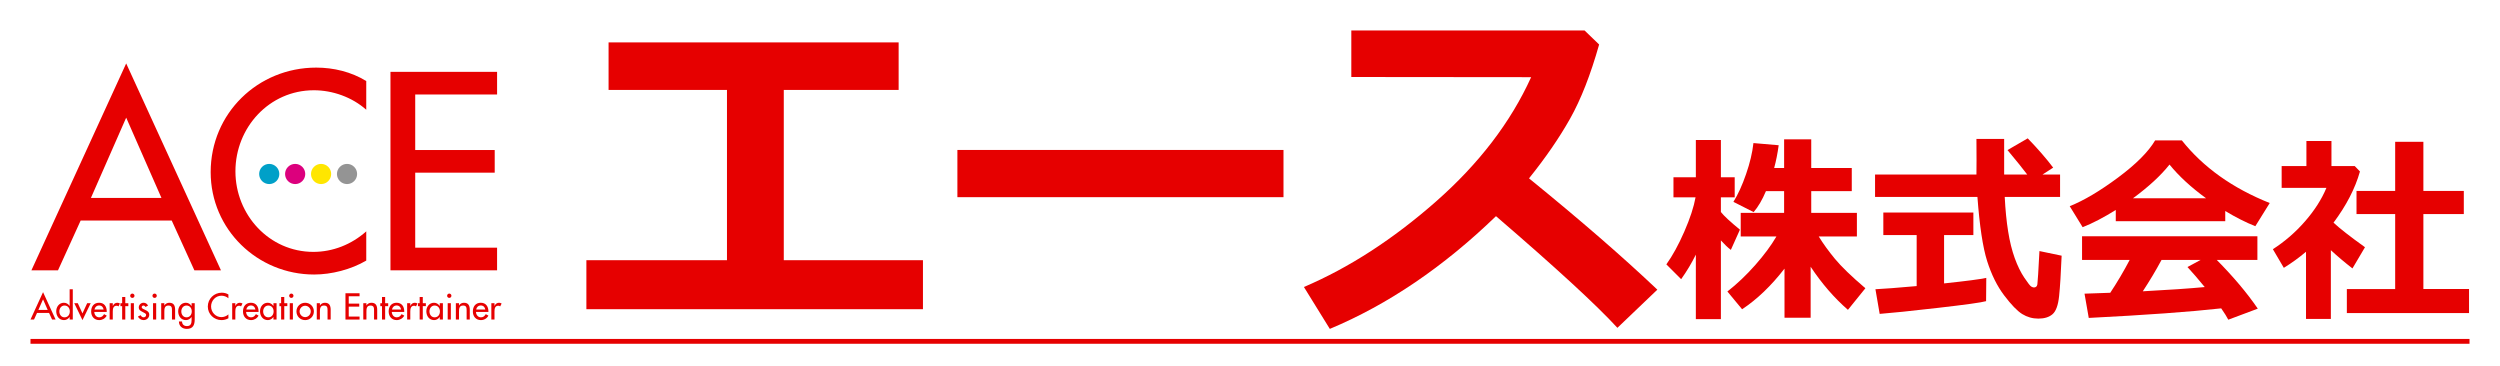 <?xml version="1.0" encoding="utf-8"?>
<!-- Generator: Adobe Illustrator 25.4.7, SVG Export Plug-In . SVG Version: 6.00 Build 0)  -->
<svg version="1.1" id="レイヤー_1" xmlns="http://www.w3.org/2000/svg" xmlns:xlink="http://www.w3.org/1999/xlink" x="0px"
	 y="0px" width="410px" height="60px" viewBox="0 0 410 60" style="enable-background:new 0 0 410 60;" xml:space="preserve">
<style type="text/css">
	.st0{fill:#E60000;}
	.st1{fill:#FFE600;}
	.st2{fill:#DC007D;}
	.st3{fill:#00A0C8;}
	.st4{fill:#949494;}
</style>
<g>
	<g>
		<path class="st0" d="M13.225,36.173l-3.713,8.16h-4.36l15.543-33.931l15.543,33.931h-4.36l-3.713-8.16H13.225z M20.695,19.295
			L14.91,32.463h11.569L20.695,19.295z"/>
		<path class="st0" d="M60.066,18c-2.332-2.074-5.527-3.198-8.592-3.198c-7.297,0-12.864,6.088-12.864,13.299
			c0,7.123,5.527,13.208,12.778,13.208c3.194,0,6.26-1.209,8.678-3.367v4.793c-2.504,1.467-5.699,2.286-8.549,2.286
			c-9.28,0-16.967-7.38-16.967-16.792c0-9.63,7.73-17.141,17.31-17.141c2.851,0,5.744,0.693,8.205,2.203V18z"/>
		<path class="st0" d="M64.037,11.783h17.485v3.713H68.096v9.108h13.036v3.713H68.096v12.302h13.425v3.713H64.037V11.783z"/>
	</g>
	<g>
		<path class="st0" d="M6.069,51.326l-0.49,1.08H5l2.06-4.492l2.057,4.492H8.541l-0.493-1.08H6.069z M7.06,49.091l-0.768,1.742
			h1.533L7.06,49.091z"/>
		<path class="st0" d="M11.421,51.99h-0.011c-0.206,0.301-0.53,0.507-0.908,0.507c-0.825,0-1.281-0.679-1.281-1.447
			c0-0.733,0.484-1.398,1.258-1.398c0.401,0,0.719,0.204,0.931,0.524h0.011v-2.733h0.516v4.962h-0.516V51.99z M11.449,51.068
			c0-0.522-0.315-0.96-0.868-0.96c-0.533,0-0.848,0.461-0.848,0.96c0,0.504,0.304,0.974,0.848,0.974
			C11.14,52.042,11.449,51.595,11.449,51.068z"/>
		<path class="st0" d="M13.524,51.4l0.771-1.67h0.579l-1.35,2.768L12.18,49.73h0.579L13.524,51.4z"/>
		<path class="st0" d="M15.463,51.154c0.009,0.459,0.315,0.888,0.808,0.888c0.395,0,0.605-0.201,0.799-0.522l0.435,0.246
			c-0.252,0.461-0.719,0.731-1.24,0.731c-0.816,0-1.315-0.616-1.315-1.407c0-0.822,0.441-1.438,1.304-1.438
			c0.851,0,1.252,0.628,1.252,1.421v0.08H15.463z M16.993,50.764c-0.066-0.398-0.327-0.667-0.739-0.667
			c-0.401,0-0.696,0.284-0.762,0.667H16.993z"/>
		<path class="st0" d="M18.497,50.165h0.017c0.126-0.315,0.39-0.513,0.733-0.513c0.149,0,0.298,0.052,0.421,0.129l-0.235,0.47
			c-0.089-0.08-0.192-0.109-0.312-0.109c-0.556,0-0.625,0.513-0.625,0.948v1.315h-0.513V49.73h0.513V50.165z"/>
		<path class="st0" d="M20.548,52.406h-0.515v-2.194h-0.281V49.73h0.281v-1.023h0.515v1.023h0.501v0.481h-0.501V52.406z"/>
		<path class="st0" d="M22.058,48.507c0,0.195-0.16,0.349-0.355,0.349s-0.352-0.155-0.352-0.349c0-0.201,0.158-0.361,0.352-0.361
			S22.058,48.306,22.058,48.507z M21.961,52.406h-0.513V49.73h0.513V52.406z"/>
		<path class="st0" d="M23.86,50.343c-0.063-0.132-0.195-0.235-0.341-0.235c-0.143,0-0.281,0.115-0.281,0.261
			c0,0.235,0.31,0.338,0.622,0.481c0.315,0.143,0.619,0.338,0.619,0.762c0,0.51-0.424,0.885-0.923,0.885
			c-0.387,0-0.782-0.224-0.925-0.599l0.441-0.201c0.109,0.201,0.241,0.344,0.484,0.344c0.218,0,0.407-0.149,0.407-0.378
			c0-0.143-0.069-0.212-0.189-0.292l-0.501-0.269c-0.298-0.16-0.516-0.31-0.516-0.673c0-0.436,0.355-0.777,0.791-0.777
			c0.324,0,0.587,0.175,0.731,0.467L23.86,50.343z"/>
		<path class="st0" d="M25.711,48.507c0,0.195-0.16,0.349-0.355,0.349c-0.195,0-0.355-0.155-0.355-0.349
			c0-0.201,0.16-0.361,0.355-0.361C25.551,48.146,25.711,48.306,25.711,48.507z M25.614,52.406h-0.516V49.73h0.516V52.406z"/>
		<path class="st0" d="M26.952,50.091h0.014c0.158-0.286,0.478-0.438,0.805-0.438c0.753,0,0.948,0.507,0.948,1.158v1.596h-0.516
			v-1.533c0-0.455-0.06-0.765-0.587-0.765c-0.665,0-0.665,0.581-0.665,1.069v1.229h-0.513V49.73h0.513V50.091z"/>
		<path class="st0" d="M31.934,52.354c0,0.92-0.261,1.585-1.301,1.585c-0.745,0-1.284-0.459-1.292-1.215h0.513
			c0,0.481,0.332,0.756,0.799,0.756c0.636,0,0.768-0.435,0.768-0.983V51.99H31.41c-0.206,0.301-0.533,0.507-0.911,0.507
			c-0.822,0-1.278-0.679-1.278-1.447c0-0.733,0.484-1.398,1.258-1.398c0.398,0,0.719,0.204,0.931,0.536h0.011V49.73h0.513V52.354z
			 M31.45,51.068c0-0.522-0.315-0.96-0.868-0.96c-0.533,0-0.848,0.461-0.848,0.96c0,0.504,0.304,0.974,0.848,0.974
			C31.141,52.042,31.45,51.595,31.45,51.068z"/>
		<path class="st0" d="M37.458,48.919c-0.31-0.275-0.731-0.424-1.137-0.424c-0.965,0-1.705,0.808-1.705,1.762
			c0,0.943,0.733,1.751,1.693,1.751c0.424,0,0.831-0.16,1.149-0.447v0.636c-0.332,0.192-0.753,0.301-1.132,0.301
			c-1.229,0-2.246-0.977-2.246-2.224c0-1.275,1.023-2.272,2.292-2.272c0.378,0,0.759,0.092,1.086,0.292V48.919z"/>
		<path class="st0" d="M38.595,50.165h0.017c0.126-0.315,0.387-0.513,0.731-0.513c0.149,0,0.298,0.052,0.424,0.129l-0.235,0.47
			c-0.092-0.08-0.195-0.109-0.315-0.109c-0.553,0-0.622,0.513-0.622,0.948v1.315H38.08V49.73h0.516V50.165z"/>
		<path class="st0" d="M40.363,51.154c0.009,0.459,0.315,0.888,0.808,0.888c0.393,0,0.605-0.201,0.799-0.522l0.433,0.246
			c-0.249,0.461-0.719,0.731-1.238,0.731c-0.819,0-1.315-0.616-1.315-1.407c0-0.822,0.441-1.438,1.304-1.438
			c0.851,0,1.249,0.628,1.249,1.421v0.08H40.363z M41.89,50.764c-0.063-0.398-0.327-0.667-0.736-0.667
			c-0.401,0-0.699,0.284-0.762,0.667H41.89z"/>
		<path class="st0" d="M45.357,52.406h-0.513V51.99h-0.011c-0.206,0.301-0.527,0.507-0.908,0.507c-0.819,0-1.281-0.679-1.281-1.447
			c0-0.733,0.484-1.398,1.261-1.398c0.395,0,0.716,0.204,0.928,0.524h0.011V49.73h0.513V52.406z M44.873,51.068
			c0-0.522-0.315-0.96-0.868-0.96c-0.533,0-0.848,0.461-0.848,0.96c0,0.504,0.304,0.974,0.848,0.974
			C44.563,52.042,44.873,51.595,44.873,51.068z"/>
		<path class="st0" d="M46.62,52.406h-0.516v-2.194h-0.278V49.73h0.278v-1.023h0.516v1.023h0.501v0.481H46.62V52.406z"/>
		<path class="st0" d="M48.13,48.507c0,0.195-0.16,0.349-0.352,0.349c-0.195,0-0.355-0.155-0.355-0.349
			c0-0.201,0.161-0.361,0.355-0.361C47.97,48.146,48.13,48.306,48.13,48.507z M48.036,52.406H47.52V49.73h0.516V52.406z"/>
		<path class="st0" d="M51.476,51.074c0,0.808-0.627,1.424-1.43,1.424c-0.799,0-1.43-0.616-1.43-1.424
			c0-0.805,0.63-1.421,1.43-1.421C50.849,49.653,51.476,50.269,51.476,51.074z M49.133,51.074c0,0.504,0.407,0.934,0.914,0.934
			c0.51,0,0.917-0.43,0.917-0.934c0-0.51-0.407-0.931-0.917-0.931C49.54,50.142,49.133,50.564,49.133,51.074z"/>
		<path class="st0" d="M52.465,50.091h0.012c0.16-0.286,0.478-0.438,0.805-0.438c0.753,0,0.948,0.507,0.948,1.158v1.596h-0.513
			v-1.533c0-0.455-0.063-0.765-0.59-0.765c-0.662,0-0.662,0.581-0.662,1.069v1.229h-0.515V49.73h0.515V50.091z"/>
		<path class="st0" d="M56.656,48.094h2.312v0.493h-1.776v1.206h1.725v0.493h-1.725v1.63h1.776v0.49h-2.312V48.094z"/>
		<path class="st0" d="M60.094,50.091h0.011c0.16-0.286,0.481-0.438,0.808-0.438c0.754,0,0.948,0.507,0.948,1.158v1.596h-0.516
			v-1.533c0-0.455-0.063-0.765-0.587-0.765c-0.665,0-0.665,0.581-0.665,1.069v1.229h-0.513V49.73h0.513V50.091z"/>
		<path class="st0" d="M63.163,52.406h-0.515v-2.194h-0.278V49.73h0.278v-1.023h0.515v1.023h0.501v0.481h-0.501V52.406z"/>
		<path class="st0" d="M64.254,51.154c0.009,0.459,0.315,0.888,0.808,0.888c0.395,0,0.604-0.201,0.802-0.522l0.433,0.246
			c-0.252,0.461-0.722,0.731-1.241,0.731c-0.816,0-1.315-0.616-1.315-1.407c0-0.822,0.441-1.438,1.303-1.438
			c0.851,0,1.252,0.628,1.252,1.421v0.08H64.254z M65.781,50.764c-0.063-0.398-0.324-0.667-0.736-0.667
			c-0.401,0-0.696,0.284-0.762,0.667H65.781z"/>
		<path class="st0" d="M67.288,50.165h0.017c0.126-0.315,0.39-0.513,0.731-0.513c0.149,0,0.298,0.052,0.424,0.129l-0.235,0.47
			c-0.092-0.08-0.195-0.109-0.312-0.109c-0.556,0-0.625,0.513-0.625,0.948v1.315h-0.516V49.73h0.516V50.165z"/>
		<path class="st0" d="M69.337,52.406h-0.513v-2.194h-0.281V49.73h0.281v-1.023h0.513v1.023h0.504v0.481h-0.504V52.406z"/>
		<path class="st0" d="M72.634,52.406h-0.515V51.99h-0.011c-0.207,0.301-0.527,0.507-0.908,0.507c-0.819,0-1.281-0.679-1.281-1.447
			c0-0.733,0.484-1.398,1.261-1.398c0.398,0,0.716,0.204,0.928,0.524h0.011V49.73h0.515V52.406z M72.147,51.068
			c0-0.522-0.315-0.96-0.868-0.96c-0.533,0-0.848,0.461-0.848,0.96c0,0.504,0.304,0.974,0.848,0.974
			C71.838,52.042,72.147,51.595,72.147,51.068z"/>
		<path class="st0" d="M74.033,48.507c0,0.195-0.16,0.349-0.352,0.349c-0.195,0-0.355-0.155-0.355-0.349
			c0-0.201,0.16-0.361,0.355-0.361C73.872,48.146,74.033,48.306,74.033,48.507z M73.938,52.406h-0.516V49.73h0.516V52.406z"/>
		<path class="st0" d="M75.276,50.091h0.011c0.158-0.286,0.479-0.438,0.805-0.438c0.753,0,0.951,0.507,0.951,1.158v1.596h-0.516
			v-1.533c0-0.455-0.063-0.765-0.587-0.765c-0.665,0-0.665,0.581-0.665,1.069v1.229h-0.515V49.73h0.515V50.091z"/>
		<path class="st0" d="M78.061,51.154c0.009,0.459,0.315,0.888,0.808,0.888c0.393,0,0.605-0.201,0.799-0.522l0.433,0.246
			c-0.249,0.461-0.716,0.731-1.238,0.731c-0.816,0-1.315-0.616-1.315-1.407c0-0.822,0.441-1.438,1.303-1.438
			c0.851,0,1.249,0.628,1.249,1.421v0.08H78.061z M79.591,50.764c-0.066-0.398-0.329-0.667-0.739-0.667
			c-0.401,0-0.699,0.284-0.759,0.667H79.591z"/>
		<path class="st0" d="M81.098,50.165h0.014c0.126-0.315,0.39-0.513,0.733-0.513c0.149,0,0.298,0.052,0.421,0.129l-0.235,0.47
			c-0.089-0.08-0.192-0.109-0.315-0.109c-0.553,0-0.619,0.513-0.619,0.948v1.315h-0.516V49.73h0.516V50.165z"/>
	</g>
	<g>
		<path class="st1" d="M54.313,28.532c0,0.917-0.739,1.656-1.653,1.656l0,0c-0.914,0-1.656-0.739-1.656-1.656l0,0
			c0-0.911,0.742-1.653,1.656-1.653l0,0C53.574,26.879,54.313,27.621,54.313,28.532L54.313,28.532z"/>
		<path class="st2" d="M50.061,28.532c0,0.917-0.742,1.656-1.653,1.656l0,0c-0.917,0-1.656-0.739-1.656-1.656l0,0
			c0-0.911,0.739-1.653,1.656-1.653l0,0C49.319,26.879,50.061,27.621,50.061,28.532L50.061,28.532z"/>
		<path class="st3" d="M45.809,28.532c0,0.917-0.742,1.656-1.656,1.656l0,0c-0.914,0-1.653-0.739-1.653-1.656l0,0
			c0-0.911,0.739-1.653,1.653-1.653l0,0C45.067,26.879,45.809,27.621,45.809,28.532L45.809,28.532z"/>
		<path class="st4" d="M58.567,28.532c0,0.917-0.742,1.656-1.656,1.656l0,0c-0.911,0-1.653-0.739-1.653-1.656l0,0
			c0-0.911,0.742-1.653,1.653-1.653l0,0C57.825,26.879,58.567,27.621,58.567,28.532L58.567,28.532z"/>
	</g>
</g>
<g>
	<path class="st0" d="M151.365,50.707H96.167v-8.035h23.057V14.753H99.806V6.951h47.57v7.802H128.54v27.919h22.824V50.707z"/>
	<path class="st0" d="M210.493,32.337h-53.48v-7.744h53.48V32.337z"/>
	<path class="st0" d="M271.805,47.505l-6.55,6.259c-3.435-3.746-10.073-9.85-19.913-18.312c-8.617,8.326-17.701,14.489-27.25,18.487
		l-4.25-6.871c7.414-3.164,14.637-7.841,21.673-14.032s12.234-12.984,15.592-20.379l-29.491-0.029V5h38.254l2.387,2.3
		c-1.397,4.949-2.986,9.002-4.758,12.153c-1.779,3.157-4.024,6.421-6.741,9.798C259.141,36.063,266.157,42.148,271.805,47.505z"/>
	<path class="st0" d="M278.119,41.757c-0.679,1.381-1.482,2.724-2.41,4.027l-2.426-2.426c1.012-1.414,1.996-3.206,2.944-5.376
		c0.948-2.174,1.562-4.047,1.844-5.622h-3.623v-3.283h3.671v-6.114h4.108v6.114h2.264v3.283h-2.264v2.41
		c0.495,0.637,1.537,1.601,3.122,2.895l-1.488,3.316c-0.476-0.356-1.019-0.873-1.634-1.553v12.907h-4.108V41.757z M292.659,44.053
		c-2.177,2.814-4.496,5.037-6.955,6.664l-2.41-2.911c1.595-1.252,3.122-2.701,4.577-4.351c1.456-1.65,2.61-3.209,3.461-4.674h-5.855
		v-3.866h7.116v-3.574h-2.976c-0.605,1.433-1.278,2.581-2.022,3.445l-3.316-1.682c0.754-1.207,1.449-2.724,2.077-4.555
		c0.634-1.824,1.035-3.523,1.207-5.085l4.141,0.356c-0.184,1.349-0.43,2.594-0.744,3.736h1.634v-4.707h4.448v4.707h6.647v3.785
		h-6.647v3.574h7.488v3.866h-6.259c0.721,1.174,1.608,2.397,2.652,3.665c1.045,1.265,2.711,2.876,4.998,4.826l-2.863,3.542
		c-2.255-1.964-4.293-4.318-6.114-7.068v8.362h-4.286V44.053z"/>
	<path class="st0" d="M337.849,32.295h-9.074c0.107,2.125,0.294,4.011,0.56,5.661c0.262,1.65,0.624,3.109,1.08,4.373
		c0.459,1.268,0.983,2.339,1.572,3.212c0.585,0.873,0.967,1.359,1.139,1.456c0.171,0.097,0.317,0.146,0.437,0.146
		c0.323,0,0.511-0.171,0.566-0.518c0.055-0.346,0.168-2.161,0.34-5.451l3.639,0.76c-0.12,2.911-0.256,5.117-0.414,6.615
		c-0.155,1.498-0.514,2.491-1.074,2.976s-1.336,0.728-2.329,0.728c-0.961,0-1.844-0.252-2.652-0.75
		c-0.809-0.505-1.792-1.52-2.95-3.05c-1.161-1.53-2.093-3.413-2.801-5.645c-0.705-2.232-1.236-5.735-1.591-10.513h-16.788v-3.671
		h16.627c0.01-0.55,0.016-1.317,0.016-2.297l-0.016-3.542h4.545v5.839h3.785c-0.734-0.97-1.811-2.306-3.235-4.011l3.316-1.925
		c1.659,1.714,3.05,3.316,4.173,4.804l-1.747,1.132h2.879V32.295z M325.751,45.574l-0.032,3.817c-0.744,0.217-3.374,0.582-7.893,1.1
		c-4.519,0.518-7.705,0.848-9.559,0.987l-0.695-4.043c1.349-0.065,3.6-0.236,6.761-0.518v-8.362h-5.467V34.85h14.767v3.704h-4.804
		v7.925C322.474,46.091,324.78,45.79,325.751,45.574z"/>
	<path class="st0" d="M364.94,36.274h-17.953V34.43c-1.996,1.252-3.807,2.193-5.434,2.83l-2.119-3.445
		c2.319-0.928,4.956-2.491,7.919-4.69c2.957-2.2,4.988-4.231,6.088-6.098h4.383c3.503,4.409,8.307,7.835,14.411,10.27l-2.361,3.801
		c-1.53-0.605-3.177-1.433-4.933-2.491V36.274z M364.277,50.571c-5.121,0.573-12.363,1.093-21.721,1.569l-0.695-3.979l4.221-0.146
		c1.142-1.724,2.206-3.519,3.186-5.386h-7.812v-3.882h28.757v3.882h-6.664c2.75,2.782,4.991,5.444,6.728,7.99l-4.836,1.811
		C365.192,51.946,364.804,51.325,364.277,50.571z M349.801,32.521h12.001c-2.481-1.811-4.48-3.655-6-5.531
		C354.369,28.792,352.366,30.636,349.801,32.521z M351.419,47.773c4.26-0.226,7.644-0.459,10.157-0.695
		c-1.058-1.294-1.999-2.387-2.83-3.283l2.151-1.165h-6.405C353.544,44.387,352.518,46.101,351.419,47.773z"/>
	<path class="st0" d="M382.262,52.302h-4.076V41.288c-1.132,0.961-2.345,1.837-3.639,2.636l-1.795-3.057
		c1.964-1.262,3.723-2.788,5.279-4.577c1.559-1.789,2.727-3.616,3.503-5.483h-7.343v-3.574h4.06v-4.108h4.108v4.108h3.817
		l0.857,0.89c-0.786,2.782-2.232,5.58-4.335,8.394c1.003,0.938,2.724,2.281,5.159,4.027l-2.054,3.477
		c-1.304-1.012-2.484-2.012-3.542-2.992V52.302z M404.922,51.348h-20.039v-3.946h7.925V35.109h-6.34v-3.801h6.34v-8.055h4.626v8.055
		h6.631v3.801h-6.631v12.292h7.488V51.348z"/>
</g>
<rect x="5" y="55.586" class="st0" width="400" height="0.792"/>
</svg>
